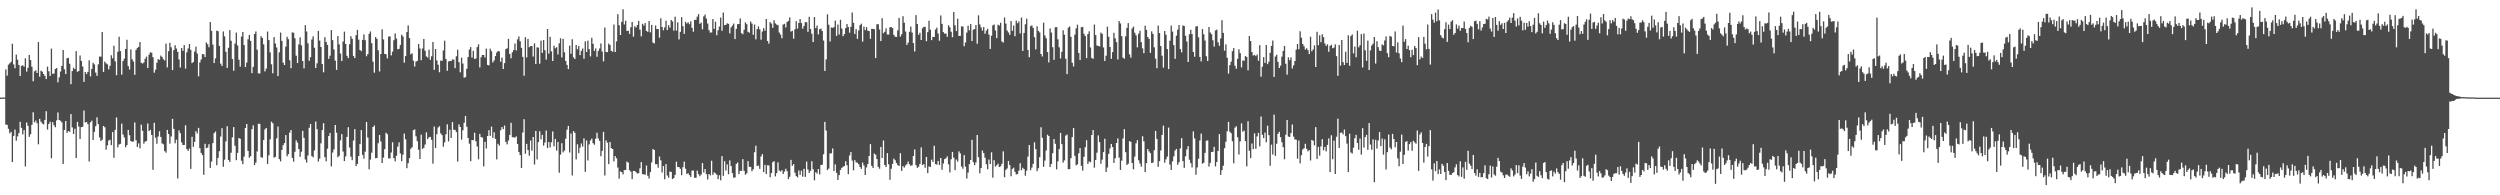 <?xml version="1.0" encoding="UTF-8"?>
<svg xmlns="http://www.w3.org/2000/svg" width="1920" height="150">
  <path d="M0 74.966h1v1.000H0zM1 74.912h1v1.000H1zM2 74.907h1v1.000H2zM3 74.883h1v1.000H3zM4 53.308h1v42.372H4zM5 58.136h1v37.758H5zM6 49.674h1v49.224H6zM7 48.628h1v53.765H7zM8 47.507h1v53.747H8zM9 33.582h1v90.891H9zM10 49.462h1v54.941H10zM11 52.381h1v47.156H11zM12 41.931h1v66.173H12zM13 45.817h1v58.921H13zM14 49.904h1v52.325H14zM15 58.343h1v35.184H15zM16 50.627h1v47.553H16zM17 50.117h1v53.087H17zM18 51.222h1v48.695H18zM19 44.818h1v83.050H19zM20 55.014h1v39.089H20zM21 52.036h1v44.596H21zM22 42.172h1v62.953H22zM23 46.154h1v56.955H23zM24 51.207h1v44.639H24zM25 62.395h1v23.831H25zM26 54.777h1v39.228H26zM27 54.031h1v38.569H27zM28 56.083h1v38.585H28zM29 32.283h1v78.556H29zM30 58.874h1v32.423H30zM31 54.340h1v39.153H31zM32 55.017h1v39.883H32zM33 56.827h1v38.728H33zM34 58.289h1v33.880H34zM35 60.712h1v24.714H35zM36 51.172h1v48.344H36zM37 54.739h1v40.478H37zM38 58.311h1v35.170H38zM39 37.341h1v84.187H39zM40 56.714h1v37.076H40zM41 56.498h1v39.721H41zM42 52.925h1v44.819H42zM43 52.295h1v40.146H43zM44 63.207h1v23.189H44zM45 59.466h1v32.717H45zM46 54.959h1v37.836H46zM47 50.582h1v43.422H47zM48 38.328h1v87.696H48zM49 53.256h1v46.515H49zM50 56.881h1v36.045H50zM51 44.703h1v57.346H51zM52 44.417h1v56.235H52zM53 48.971h1v52.263H53zM54 64.665h1v22.915H54zM55 54.577h1v43.285H55zM56 52.001h1v50.895H56zM57 53.097h1v45.794H57zM58 39.258h1v82.138H58zM59 55.151h1v38.433H59zM60 54.506h1v42.659H60zM61 42.619h1v64.097H61zM62 46.806h1v50.834H62zM63 51.026h1v46.375H63zM64 62.850h1v22.015H64zM65 55.317h1v38.786H65zM66 56.902h1v36.804H66zM67 55.255h1v40.057H67zM68 46.346h1v77.697H68zM69 58.650h1v35.305H69zM70 52.964h1v39.727H70zM71 48.205h1v59.315H71zM72 49.459h1v51.833H72zM73 55.741h1v41.251H73zM74 58.267h1v31.866H74zM75 49.408h1v45.864H75zM76 43.460h1v62.099H76zM77 43.509h1v64.789H77zM78 24.548h1v82.755H78zM79 55.228h1v41.483H79zM80 47.331h1v50.400H80zM81 48.633h1v66.338H81zM82 49.417h1v62.251H82zM83 53.275h1v54.659H83zM84 50.512h1v56.874H84zM85 42.420h1v69.060H85zM86 44.809h1v56.593H86zM87 35.143h1v86.061H87zM88 47.116h1v52.625H88zM89 57.745h1v32.492H89zM90 39.715h1v73.480H90zM91 28.228h1v82.702H91zM92 39.209h1v71.217H92zM93 57.307h1v37.639H93zM94 46.918h1v56.419H94zM95 44.993h1v60.560H95zM96 37.575h1v75.543H96zM97 30.508h1v80.895H97zM98 50.749h1v49.028H98zM99 53.396h1v50.452H99zM100 37.953h1v70.359H100zM101 45.501h1v63.423H101zM102 47.233h1v61.362H102zM103 57.445h1v36.634H103zM104 38.300h1v69.401H104zM105 36.819h1v76.037H105zM106 36.060h1v74.062H106zM107 32.236h1v81.691H107zM108 48.220h1v47.540H108zM109 48.768h1v51.682H109zM110 47.897h1v62.429H110zM111 45.104h1v63.711H111zM112 43.476h1v64.806H112zM113 52.284h1v42.557H113zM114 41.954h1v58.732H114zM115 40.067h1v59.687H115zM116 40.545h1v63.086H116zM117 43.928h1v86.461H117zM118 55.809h1v38.510H118zM119 53.507h1v52.230H119zM120 48.169h1v62.232H120zM121 45.396h1v59.456H121zM122 45.944h1v54.871H122zM123 42.683h1v62.462H123zM124 43.765h1v66.387H124zM125 45.497h1v65.368H125zM126 46.444h1v69.617H126zM127 33.462h1v83.812H127zM128 51.778h1v48.026H128zM129 39.331h1v63.632H129zM130 32.861h1v77.418H130zM131 36.353h1v68.451H131zM132 53.786h1v37.432H132zM133 38.502h1v60.444H133zM134 34.700h1v75.331H134zM135 37.255h1v70.010H135zM136 39.845h1v97.237H136zM137 45.660h1v54.469H137zM138 51.822h1v50.494H138zM139 36.882h1v72.494H139zM140 38.994h1v72.408H140zM141 34.629h1v76.755H141zM142 52.690h1v43.504H142zM143 40.146h1v74.367H143zM144 37.221h1v78.668H144zM145 33.803h1v80.285H145zM146 38.252h1v91.455H146zM147 48.496h1v56.564H147zM148 47.629h1v65.100H148zM149 39.652h1v69.280H149zM150 35.804h1v64.946H150zM151 41.111h1v61.403H151zM152 58.646h1v39.573H152zM153 47.991h1v65.767H153zM154 45.662h1v71.765H154zM155 41.565h1v77.547H155zM156 41.679h1v92.545H156zM157 43.827h1v66.626H157zM158 32.637h1v81.180H158zM159 34.010h1v79.342H159zM160 36.281h1v74.477H160zM161 16.966h1v111.962H161zM162 23.710h1v100.410H162zM163 34.245h1v75.698H163zM164 48.421h1v53.836H164zM165 44.826h1v56.195H165zM166 23.578h1v103.296H166zM167 23.945h1v97.355H167zM168 35.252h1v80.855H168zM169 48.860h1v56.022H169zM170 50.638h1v47.820H170zM171 24.172h1v103.900H171zM172 27.928h1v94.720H172zM173 39.777h1v68.796H173zM174 52.139h1v44.785H174zM175 36.699h1v86.203H175zM176 23.159h1v101.139H176zM177 31.341h1v85.937H177zM178 45.342h1v60.126H178zM179 54.327h1v43.270H179zM180 33.484h1v78.497H180zM181 25.022h1v98.031H181zM182 34.894h1v82.519H182zM183 45.862h1v60.166H183zM184 51.168h1v55.411H184zM185 28.134h1v95.334H185zM186 24.598h1v101.475H186zM187 34.614h1v85.648H187zM188 51.524h1v46.757H188zM189 48.019h1v47.268H189zM190 30.186h1v85.752H190zM191 26.775h1v94.344H191zM192 31.368h1v88.576H192zM193 56.185h1v43.066H193zM194 51.343h1v44.952H194zM195 26.039h1v100.729H195zM196 24.168h1v100.686H196zM197 38.164h1v78.174H197zM198 56.302h1v38.750H198zM199 56.464h1v38.659H199zM200 27.796h1v92.955H200zM201 29.137h1v92.006H201zM202 34.026h1v73.476H202zM203 54.852h1v44.512H203zM204 52.668h1v45.659H204zM205 24.230h1v101.651H205zM206 30.755h1v88.534H206zM207 40.174h1v66.818H207zM208 49.418h1v44.089H208zM209 56.259h1v38.344H209zM210 28.444h1v92.654H210zM211 33.358h1v87.180H211zM212 36.429h1v69.798H212zM213 58.441h1v38.752H213zM214 40.215h1v82.007H214zM215 24.974h1v98.964H215zM216 31.425h1v83.730H216zM217 48.137h1v63.358H217zM218 49.949h1v59.901H218zM219 35.775h1v67.969H219zM220 28.266h1v91.721H220zM221 30.103h1v88.232H221zM222 46.261h1v55.587H222zM223 52.402h1v47.431H223zM224 24.877h1v96.390H224zM225 25.130h1v98.964H225zM226 29.398h1v87.179H226zM227 42.758h1v65.008H227zM228 48.398h1v61.134H228zM229 34.099h1v80.358H229zM230 28.711h1v91.767H230zM231 34.823h1v81.710H231zM232 46.851h1v53.632H232zM233 52.502h1v53.377H233zM234 19.311h1v103.147H234zM235 24.154h1v100.664H235zM236 33.218h1v86.183H236zM237 46.674h1v51.492H237zM238 43.931h1v51.288H238zM239 30.356h1v89.505H239zM240 27.888h1v92.956H240zM241 36.654h1v78.896H241zM242 52.282h1v41.061H242zM243 48.624h1v50.596H243zM244 23.781h1v100.285H244zM245 31.193h1v90.658H245zM246 36.078h1v74.018H246zM247 49.207h1v50.663H247zM248 55.556h1v39.053H248zM249 28.546h1v92.108H249zM250 32.254h1v91.672H250zM251 34.528h1v79.675H251zM252 45.228h1v59.246H252zM253 42.756h1v59.323H253zM254 23.120h1v104.665H254zM255 30.801h1v86.324H255zM256 37.976h1v76.762H256zM257 46.518h1v49.488H257zM258 53.654h1v48.290H258zM259 27.627h1v93.158H259zM260 34.071h1v85.548H260zM261 41.093h1v66.714H261zM262 46.830h1v56.206H262zM263 31.881h1v84.513H263zM264 24.262h1v99.441H264zM265 33.776h1v86.359H265zM266 42.840h1v62.314H266zM267 44.635h1v53.030H267zM268 34.015h1v79.289H268zM269 27.791h1v92.541H269zM270 29.850h1v93.174H270zM271 42.952h1v64.983H271zM272 44.610h1v54.541H272zM273 27.014h1v100.596H273zM274 22.918h1v102.959H274zM275 30.444h1v89.433H275zM276 38.396h1v72.279H276zM277 39.329h1v60.584H277zM278 30.618h1v88.309H278zM279 26.413h1v95.514H279zM280 30.878h1v85.622H280zM281 43.187h1v50.519H281zM282 41.544h1v64.096H282zM283 25.981h1v104.000H283zM284 24.157h1v98.410H284zM285 33.163h1v84.071H285zM286 47.337h1v50.182H286zM287 55.810h1v40.524H287zM288 28.448h1v93.087H288zM289 29.843h1v91.487H289zM290 38.622h1v71.403H290zM291 54.895h1v48.729H291zM292 41.463h1v67.207H292zM293 22.511h1v102.654H293zM294 30.278h1v90.769H294zM295 41.410h1v73.161H295zM296 41.709h1v60.210H296zM297 44.826h1v58.282H297zM298 28.131h1v93.577H298zM299 27.880h1v93.794H299zM300 42.570h1v74.554H300zM301 39.703h1v69.575H301zM302 30.871h1v90.594H302zM303 25.644h1v98.262H303zM304 29.610h1v89.998H304zM305 37.840h1v74.772H305zM306 37.478h1v71.907H306zM307 34.531h1v83.351H307zM308 26.610h1v97.210H308zM309 28.006h1v90.821H309zM310 48.118h1v54.503H310zM311 43.047h1v63.918H311zM312 24.602h1v104.581H312zM313 19.499h1v105.845H313zM314 29.216h1v92.236H314zM315 41.711h1v72.506H315zM316 40.891h1v72.186H316zM317 46.591h1v53.399H317zM318 51.123h1v48.252H318zM319 47.246h1v57.465H319zM320 46.732h1v61.704H320zM321 33.727h1v81.260H321zM322 37.210h1v84.908H322zM323 46.241h1v57.121H323zM324 37.245h1v77.090H324zM325 29.888h1v83.670H325zM326 38.951h1v72.069H326zM327 43.294h1v58.330H327zM328 44.216h1v62.642H328zM329 38.124h1v67.313H329zM330 45.961h1v59.169H330zM331 43.226h1v64.069H331zM332 32.208h1v93.476H332zM333 53.643h1v43.512H333zM334 37.611h1v76.107H334zM335 46.375h1v56.704H335zM336 49.655h1v48.316H336zM337 55.523h1v41.403H337zM338 46.478h1v55.967H338zM339 46.736h1v57.042H339zM340 38.709h1v74.008H340zM341 31.209h1v78.103H341zM342 45.383h1v57.750H342zM343 54.391h1v41.087H343zM344 47.201h1v61.417H344zM345 46.729h1v52.905H345zM346 46.899h1v59.105H346zM347 45.662h1v48.117H347zM348 45.758h1v53.856H348zM349 52.301h1v47.447H349zM350 43.193h1v58.219H350zM351 38.155h1v85.892H351zM352 47.744h1v47.807H352zM353 55.537h1v42.009H353zM354 44.242h1v63.040H354zM355 48.804h1v51.280H355zM356 59.629h1v34.663H356zM357 59.300h1v29.719H357zM358 52.836h1v44.511H358zM359 43.827h1v62.155H359zM360 38.037h1v72.320H360zM361 36.133h1v87.679H361zM362 44.256h1v63.241H362zM363 39.028h1v68.711H363zM364 45.242h1v56.703H364zM365 44.910h1v63.590H365zM366 36.209h1v76.267H366zM367 34.045h1v88.318H367zM368 51.779h1v51.031H368zM369 43.948h1v61.427H369zM370 42.228h1v63.390H370zM371 42.258h1v85.540H371zM372 44.175h1v64.718H372zM373 37.342h1v76.742H373zM374 49.823h1v54.606H374zM375 50.210h1v49.790H375zM376 37.401h1v66.941H376zM377 39.297h1v57.970H377zM378 47.958h1v57.930H378zM379 46.441h1v55.130H379zM380 43.042h1v63.612H380zM381 40.277h1v82.159H381zM382 39.138h1v71.279H382zM383 39.544h1v72.212H383zM384 47.469h1v52.570H384zM385 44.220h1v53.378H385zM386 52.970h1v46.194H386zM387 48.467h1v47.958H387zM388 37.795h1v71.215H388zM389 37.046h1v73.871H389zM390 29.814h1v78.040H390zM391 41.447h1v62.180H391zM392 44.793h1v49.537H392zM393 40.150h1v65.239H393zM394 38.455h1v66.912H394zM395 33.424h1v72.374H395zM396 38.681h1v66.069H396zM397 30.230h1v80.323H397zM398 28.016h1v88.772H398zM399 31.671h1v87.400H399zM400 36.755h1v92.262H400zM401 43.664h1v58.055H401zM402 58.159h1v33.402H402zM403 28.584h1v89.507H403zM404 44.153h1v66.360H404zM405 29.857h1v85.330H405zM406 36.271h1v83.314H406zM407 35.404h1v72.493H407zM408 35.325h1v80.340H408zM409 43.443h1v61.797H409zM410 33.292h1v93.082H410zM411 49.167h1v51.390H411zM412 36.339h1v86.098H412zM413 36.577h1v72.555H413zM414 48.945h1v51.878H414zM415 31.246h1v75.781H415zM416 40.605h1v62.900H416zM417 30.817h1v80.998H417zM418 38.528h1v70.960H418zM419 45.792h1v54.455H419zM420 22.271h1v91.447H420zM421 41.184h1v67.896H421zM422 28.254h1v84.954H422zM423 39.429h1v69.832H423zM424 46.872h1v54.090H424zM425 35.106h1v77.294H425zM426 37.081h1v69.643H426zM427 36.260h1v79.409H427zM428 41.854h1v67.222H428zM429 33.263h1v99.401H429zM430 29.405h1v89.340H430zM431 44.070h1v65.887H431zM432 29.818h1v87.240H432zM433 40.116h1v75.560H433zM434 46.799h1v59.738H434zM435 49.822h1v49.766H435zM436 53.022h1v43.706H436zM437 35.025h1v82.098H437zM438 41.259h1v61.268H438zM439 30.157h1v104.609H439zM440 44.030h1v56.663H440zM441 45.341h1v56.647H441zM442 34.574h1v87.899H442zM443 37.816h1v73.031H443zM444 35.211h1v82.402H444zM445 42.328h1v71.047H445zM446 39.006h1v71.186H446zM447 37.230h1v75.354H447zM448 45.099h1v61.135H448zM449 31.739h1v100.251H449zM450 39.914h1v67.977H450zM451 31.232h1v92.000H451zM452 37.719h1v73.197H452zM453 43.325h1v64.576H453zM454 28.980h1v77.505H454zM455 33.661h1v76.336H455zM456 39.081h1v72.070H456zM457 37.154h1v69.328H457zM458 43.567h1v58.387H458zM459 39.101h1v67.253H459zM460 37.237h1v71.014H460zM461 33.394h1v86.634H461zM462 39.585h1v76.264H462zM463 47.115h1v54.136H463zM464 21.141h1v113.680H464zM465 39.955h1v67.867H465zM466 40.057h1v69.550H466zM467 33.507h1v92.556H467zM468 34.540h1v74.523H468zM469 39.078h1v74.746H469zM470 39.734h1v74.688H470zM471 18.866h1v105.090H471zM472 39.946h1v79.939H472zM473 31.727h1v89.845H473zM474 10.844h1v117.815H474zM475 19.340h1v117.891H475zM476 26.894h1v104.728H476zM477 16.736h1v115.455H477zM478 7.127h1v126.823H478zM479 18.770h1v111.855H479zM480 15.905h1v114.676H480zM481 23.734h1v100.391H481zM482 23.586h1v101.274H482zM483 25.992h1v104.787H483zM484 20.916h1v110.968H484zM485 16.843h1v120.750H485zM486 28.149h1v103.089H486zM487 20.198h1v111.127H487zM488 21.124h1v111.110H488zM489 19.188h1v114.096H489zM490 16.136h1v116.880H490zM491 22.761h1v106.500H491zM492 27.942h1v96.500H492zM493 18.277h1v115.414H493zM494 19.682h1v114.265H494zM495 17.729h1v116.419H495zM496 23.731h1v103.424H496zM497 24.478h1v110.489H497zM498 16.127h1v120.970H498zM499 24.855h1v107.343H499zM500 19.116h1v105.588H500zM501 32.721h1v81.748H501zM502 33.337h1v81.874H502zM503 19.594h1v106.473H503zM504 22.321h1v103.774H504zM505 22.253h1v106.528H505zM506 28.942h1v91.291H506zM507 14.099h1v109.041H507zM508 20.731h1v111.799H508zM509 23.275h1v104.278H509zM510 21.067h1v116.650H510zM511 15.854h1v110.184H511zM512 23.028h1v111.806H512zM513 19.349h1v117.169H513zM514 21.242h1v110.472H514zM515 15.352h1v116.711H515zM516 16.456h1v121.051H516zM517 23.557h1v113.194H517zM518 12.808h1v121.451H518zM519 23.472h1v100.693H519zM520 17.137h1v111.131H520zM521 30.296h1v98.049H521zM522 24.471h1v105.160H522zM523 13.188h1v121.347H523zM524 20.135h1v108.275H524zM525 25.997h1v98.132H525zM526 16.758h1v112.837H526zM527 18.096h1v115.536H527zM528 17.093h1v115.947H528zM529 18.604h1v115.891H529zM530 16.406h1v119.472H530zM531 21.328h1v109.695H531zM532 24.305h1v106.638H532zM533 15.235h1v121.260H533zM534 15.222h1v121.399H534zM535 12.752h1v118.316H535zM536 10.845h1v122.895H536zM537 18.257h1v117.057H537zM538 17.352h1v116.738H538zM539 22.499h1v102.745H539zM540 12.610h1v119.905H540zM541 11.148h1v118.701H541zM542 14.233h1v119.571H542zM543 18.065h1v119.754H543zM544 23.127h1v110.504H544zM545 25.022h1v109.673H545zM546 24.925h1v98.515H546zM547 14.573h1v119.678H547zM548 22.191h1v110.170H548zM549 16.621h1v116.528H549zM550 27.068h1v107.145H550zM551 23.265h1v114.314H551zM552 20.380h1v114.234H552zM553 13.473h1v125.038H553zM554 23.632h1v96.293H554zM555 9.634h1v125.428H555zM556 19.377h1v104.423H556zM557 19.043h1v111.996H557zM558 17.919h1v108.369H558zM559 18.347h1v115.471H559zM560 25.669h1v97.527H560zM561 21.044h1v106.532H561zM562 19.612h1v113.420H562zM563 18.142h1v118.321H563zM564 30.005h1v106.307H564zM565 22.162h1v103.755H565zM566 18.606h1v106.155H566zM567 18.451h1v115.258H567zM568 14.110h1v117.096H568zM569 25.478h1v105.688H569zM570 26.285h1v95.908H570zM571 22.858h1v108.333H571zM572 17.188h1v116.989H572zM573 18.598h1v114.506H573zM574 24.426h1v99.313H574zM575 25.091h1v103.016H575zM576 16.550h1v111.606H576zM577 18.106h1v113.410H577zM578 26.668h1v103.341H578zM579 18.829h1v98.122H579zM580 30.216h1v81.695H580zM581 22.336h1v105.192H581zM582 20.287h1v106.868H582zM583 22.576h1v107.131H583zM584 30.454h1v89.778H584zM585 24.210h1v94.174H585zM586 21.624h1v110.562H586zM587 23.543h1v103.031H587zM588 14.587h1v119.072H588zM589 31.450h1v95.490H589zM590 33.520h1v93.542H590zM591 17.023h1v119.086H591zM592 18.135h1v114.779H592zM593 21.358h1v103.222H593zM594 15.502h1v108.325H594zM595 17.958h1v117.514H595zM596 18.893h1v114.139H596zM597 19.366h1v105.322H597zM598 24.969h1v106.018H598zM599 26.599h1v105.163H599zM600 29.406h1v101.314H600zM601 18.853h1v114.734H601zM602 18.285h1v113.463H602zM603 21.109h1v108.481H603zM604 16.866h1v114.598H604zM605 16.065h1v121.508H605zM606 13.383h1v122.419H606zM607 24.255h1v98.501H607zM608 23.678h1v103.711H608zM609 29.689h1v96.364H609zM610 22.500h1v110.106H610zM611 16.284h1v118.940H611zM612 21.972h1v114.263H612zM613 17.641h1v113.268H613zM614 14.641h1v119.649H614zM615 17.714h1v113.366H615zM616 22.041h1v113.633H616zM617 19.903h1v109.749H617zM618 16.994h1v118.815H618zM619 17.083h1v107.013H619zM620 24.407h1v105.736H620zM621 12.907h1v119.909H621zM622 22.246h1v108.925H622zM623 25.924h1v97.937H623zM624 32.286h1v97.711H624zM625 13.066h1v125.433H625zM626 21.594h1v110.633H626zM627 19.683h1v113.594H627zM628 26.421h1v103.368H628zM629 22.487h1v111.507H629zM630 21.976h1v104.763H630zM631 23.872h1v102.607H631zM632 31.112h1v87.349H632zM633 54.493h1v39.121H633zM634 45.599h1v54.647H634zM635 11.013h1v119.590H635zM636 18.987h1v110.439H636zM637 31.919h1v85.882H637zM638 21.089h1v96.644H638zM639 21.365h1v92.655H639zM640 20.883h1v110.447H640zM641 15.846h1v110.404H641zM642 27.552h1v105.167H642zM643 18.895h1v119.307H643zM644 26.445h1v108.064H644zM645 15.230h1v115.313H645zM646 21.891h1v107.054H646zM647 27.797h1v100.316H647zM648 26.238h1v101.207H648zM649 21.603h1v102.258H649zM650 18.492h1v108.419H650zM651 20.747h1v113.034H651zM652 25.092h1v94.323H652zM653 20.608h1v96.191H653zM654 9.641h1v113.696H654zM655 17.492h1v113.304H655zM656 26.065h1v96.927H656zM657 22.394h1v102.271H657zM658 29.860h1v95.166H658zM659 23.380h1v102.734H659zM660 19.373h1v108.895H660zM661 18.185h1v111.511H661zM662 31.942h1v92.886H662zM663 20.426h1v106.653H663zM664 23.139h1v111.275H664zM665 20.832h1v107.779H665zM666 23.527h1v102.420H666zM667 23.933h1v95.836H667zM668 29.836h1v80.861H668zM669 22.124h1v105.191H669zM670 22.219h1v106.760H670zM671 22.445h1v95.473H671zM672 44.592h1v74.169H672zM673 18.621h1v103.566H673zM674 18.593h1v109.543H674zM675 22.705h1v106.876H675zM676 31.543h1v81.294H676zM677 13.994h1v107.400H677zM678 25.430h1v82.444H678zM679 24.406h1v102.320H679zM680 21.773h1v106.509H680zM681 26.478h1v91.142H681zM682 26.551h1v99.593H682zM683 20.933h1v117.141H683zM684 20.807h1v108.800H684zM685 21.573h1v104.335H685zM686 26.755h1v95.065H686zM687 28.190h1v94.893H687zM688 28.363h1v96.882H688zM689 23.351h1v103.479H689zM690 13.747h1v113.665H690zM691 28.085h1v89.592H691zM692 26.316h1v104.958H692zM693 12.442h1v115.159H693zM694 17.423h1v111.302H694zM695 24.215h1v102.857H695zM696 34.491h1v91.587H696zM697 32.735h1v91.341H697zM698 24.469h1v101.715H698zM699 20.390h1v106.945H699zM700 24.997h1v101.987H700zM701 33.088h1v86.693H701zM702 39.603h1v75.177H702zM703 11.614h1v115.193H703zM704 18.361h1v110.586H704zM705 26.720h1v101.343H705zM706 25.183h1v100.696H706zM707 30.726h1v82.465H707zM708 21.724h1v105.038H708zM709 20.639h1v105.371H709zM710 20.570h1v108.292H710zM711 31.574h1v88.966H711zM712 24.701h1v108.234H712zM713 15.950h1v111.865H713zM714 22.829h1v105.469H714zM715 30.838h1v91.798H715zM716 28.306h1v95.992H716zM717 28.445h1v83.482H717zM718 22.657h1v103.384H718zM719 21.193h1v105.283H719zM720 25.761h1v97.832H720zM721 31.292h1v95.365H721zM722 11.899h1v109.436H722zM723 18.319h1v112.079H723zM724 24.694h1v100.877H724zM725 25.752h1v96.469H725zM726 25.870h1v95.695H726zM727 28.254h1v91.841H727zM728 19.340h1v106.879H728zM729 20.947h1v111.524H729zM730 24.366h1v97.927H730zM731 28.581h1v88.097H731zM732 9.203h1v111.909H732zM733 19.455h1v111.224H733zM734 23.834h1v98.675H734zM735 14.403h1v109.703H735zM736 27.583h1v88.672H736zM737 27.532h1v90.289H737zM738 20.246h1v107.647H738zM739 20.365h1v109.245H739zM740 35.487h1v83.649H740zM741 32.625h1v95.436H741zM742 25.038h1v112.083H742zM743 19.698h1v112.925H743zM744 23.286h1v102.787H744zM745 18.503h1v104.338H745zM746 31.523h1v75.850H746zM747 22.790h1v101.707H747zM748 22.379h1v104.563H748zM749 19.226h1v105.552H749zM750 33.598h1v70.102H750zM751 11.798h1v108.950H751zM752 18.717h1v114.392H752zM753 20.966h1v108.118H753zM754 23.427h1v92.157H754zM755 20.801h1v96.785H755zM756 25.926h1v95.207H756zM757 23.521h1v102.639H757zM758 22.073h1v107.908H758zM759 26.562h1v95.948H759zM760 37.560h1v88.386H760zM761 27.463h1v89.550H761zM762 19.431h1v117.026H762zM763 18.862h1v104.180H763zM764 23.403h1v104.480H764zM765 29.273h1v97.715H765zM766 18.993h1v106.721H766zM767 19.623h1v108.613H767zM768 17.450h1v110.277H768zM769 31.888h1v93.891H769zM770 32.667h1v83.555H770zM771 13.396h1v122.738H771zM772 18.104h1v112.343H772zM773 23.471h1v105.839H773zM774 24.945h1v98.633H774zM775 26.709h1v100.116H775zM776 16.182h1v119.215H776zM777 23.669h1v105.998H777zM778 19.678h1v109.074H778zM779 27.821h1v104.147H779zM780 15.854h1v118.112H780zM781 17.885h1v115.755H781zM782 16.491h1v114.579H782zM783 25.675h1v99.663H783zM784 13.471h1v117.352H784zM785 39.110h1v89.752H785zM786 25.308h1v104.644H786zM787 18.636h1v116.311H787zM788 14.345h1v116.749H788zM789 38.359h1v81.918H789zM790 43.926h1v67.411H790zM791 20.130h1v110.571H791zM792 19.491h1v109.241H792zM793 21.394h1v104.471H793zM794 28.559h1v80.729H794zM795 37.936h1v76.674H795zM796 20.152h1v111.261H796zM797 23.737h1v105.469H797zM798 24.859h1v95.861H798zM799 41.411h1v56.317H799zM800 43.388h1v62.440H800zM801 17.392h1v110.711H801zM802 27.229h1v96.093H802zM803 29.391h1v86.211H803zM804 39.989h1v63.486H804zM805 47.922h1v56.522H805zM806 21.806h1v106.476H806zM807 25.001h1v100.880H807zM808 36.249h1v81.417H808zM809 45.973h1v60.766H809zM810 20.919h1v89.530H810zM811 20.831h1v109.261H811zM812 30.189h1v93.738H812zM813 36.340h1v78.211H813zM814 44.892h1v57.197H814zM815 39.791h1v70.920H815zM816 23.219h1v101.648H816zM817 26.630h1v96.558H817zM818 45.151h1v58.999H818zM819 56.906h1v46.484H819zM820 21.191h1v108.787H820zM821 20.355h1v109.471H821zM822 28.265h1v93.230H822zM823 48.191h1v57.078H823zM824 51.022h1v47.309H824zM825 26.583h1v93.048H825zM826 21.803h1v105.160H826zM827 18.922h1v107.295H827zM828 40.646h1v77.109H828zM829 46.073h1v67.603H829zM830 20.916h1v106.426H830zM831 20.648h1v110.391H831zM832 25.977h1v94.421H832zM833 27.699h1v85.392H833zM834 44.658h1v62.991H834zM835 26.190h1v99.758H835zM836 24.048h1v99.957H836zM837 36.437h1v88.171H837zM838 44.493h1v59.202H838zM839 45.214h1v54.650H839zM840 18.847h1v109.944H840zM841 26.925h1v95.902H841zM842 34.960h1v82.272H842zM843 35.269h1v68.704H843zM844 35.647h1v73.527H844zM845 25.062h1v100.667H845zM846 25.952h1v96.617H846zM847 36.445h1v80.409H847zM848 46.808h1v59.796H848zM849 42.809h1v89.266H849zM850 20.494h1v108.153H850zM851 28.258h1v89.928H851zM852 36.090h1v77.910H852zM853 45.183h1v65.361H853zM854 40.025h1v72.935H854zM855 25.169h1v99.963H855zM856 29.513h1v92.040H856zM857 32.431h1v77.379H857zM858 45.669h1v60.637H858zM859 16.168h1v104.883H859zM860 18.013h1v112.505H860zM861 27.744h1v95.644H861zM862 44.214h1v62.137H862zM863 45.123h1v54.064H863zM864 27.919h1v88.993H864zM865 21.379h1v105.278H865zM866 17.713h1v107.981H866zM867 41.714h1v66.683H867zM868 44.309h1v64.579H868zM869 21.842h1v103.355H869zM870 20.399h1v109.645H870zM871 25.126h1v95.165H871zM872 27.114h1v82.980H872zM873 36.355h1v71.245H873zM874 25.910h1v97.180H874zM875 23.601h1v102.004H875zM876 32.405h1v95.613H876zM877 37.131h1v67.545H877zM878 40.869h1v67.608H878zM879 19.695h1v112.465H879zM880 22.989h1v102.349H880zM881 28.456h1v85.980H881zM882 29.845h1v86.432H882zM883 40.623h1v76.966H883zM884 24.136h1v101.065H884zM885 26.041h1v98.826H885zM886 36.340h1v78.991H886zM887 45.043h1v55.497H887zM888 52.391h1v54.321H888zM889 19.669h1v108.433H889zM890 25.395h1v98.335H890zM891 35.404h1v80.218H891zM892 42.829h1v60.790H892zM893 51.901h1v44.538H893zM894 23.785h1v101.151H894zM895 26.670h1v95.700H895zM896 37.731h1v82.564H896zM897 53.064h1v44.913H897zM898 31.273h1v95.163H898zM899 19.625h1v110.925H899zM900 24.278h1v99.647H900zM901 34.683h1v85.389H901zM902 45.160h1v70.435H902zM903 27.377h1v86.981H903zM904 22.769h1v103.777H904zM905 19.183h1v105.432H905zM906 37.693h1v76.260H906zM907 40.180h1v65.952H907zM908 19.490h1v104.258H908zM909 19.993h1v108.939H909zM910 27.501h1v92.556H910zM911 31.919h1v82.891H911zM912 47.634h1v64.614H912zM913 26.303h1v96.369H913zM914 22.867h1v102.429H914zM915 26.173h1v102.453H915zM916 39.904h1v61.013H916zM917 43.550h1v62.762H917zM918 20.346h1v113.873H918zM919 20.089h1v108.485H919zM920 28.675h1v93.252H920zM921 43.726h1v64.133H921zM922 47.166h1v55.419H922zM923 22.312h1v103.389H923zM924 26.322h1v98.647H924zM925 31.108h1v86.308H925zM926 43.189h1v64.910H926zM927 46.810h1v60.996H927zM928 20.739h1v107.214H928zM929 24.961h1v100.100H929zM930 26.279h1v90.479H930zM931 30.942h1v85.623H931zM932 35.770h1v77.008H932zM933 23.394h1v104.441H933zM934 22.784h1v101.634H934zM935 32.491h1v83.445H935zM936 35.161h1v67.799H936zM937 29.542h1v104.805H937zM938 15.489h1v115.158H938zM939 25.245h1v102.004H939zM940 38.916h1v74.890H940zM941 34.030h1v74.788H941zM942 44.356h1v56.533H942zM943 56.512h1v37.106H943zM944 50.005h1v51.094H944zM945 47.380h1v54.910H945zM946 39.308h1v69.198H946zM947 36.940h1v88.450H947zM948 50.473h1v47.516H948zM949 52.855h1v44.099H949zM950 45.216h1v60.214H950zM951 37.846h1v80.834H951zM952 40.819h1v67.791H952zM953 51.765h1v43.015H953zM954 46.451h1v54.744H954zM955 46.703h1v53.589H955zM956 43.058h1v65.264H956zM957 43.734h1v84.066H957zM958 54.003h1v39.118H958zM959 27.674h1v88.067H959zM960 31.482h1v89.967H960zM961 39.933h1v70.286H961zM962 42.675h1v71.866H962zM963 42.127h1v60.345H963zM964 43.125h1v71.131H964zM965 41.903h1v62.830H965zM966 46.650h1v55.378H966zM967 34.657h1v77.766H967zM968 58.860h1v30.601H968zM969 51.245h1v52.344H969zM970 43.903h1v62.153H970zM971 48.348h1v53.560H971zM972 34.545h1v74.765H972zM973 49.261h1v47.304H973zM974 47.337h1v56.435H974zM975 40.559h1v86.770H975zM976 35.246h1v75.881H976zM977 31.126h1v87.551H977zM978 59.065h1v28.996H978zM979 43.435h1v76.272H979zM980 42.091h1v68.294H980zM981 47.582h1v55.171H981zM982 52.237h1v48.974H982zM983 50.426h1v54.966H983zM984 43.497h1v65.748H984zM985 39.097h1v73.896H985zM986 35.277h1v87.042H986zM987 48.928h1v54.553H987zM988 57.370h1v34.777H988zM989 44.035h1v60.817H989zM990 46.258h1v58.947H990zM991 44.083h1v58.102H991zM992 52.597h1v42.997H992zM993 50.248h1v54.669H993zM994 46.884h1v60.150H994zM995 38.091h1v69.248H995zM996 33.789h1v88.061H996zM997 37.797h1v70.129H997zM998 24.002h1v101.506H998zM999 28.920h1v90.270H999zM1000 33.732h1v81.078H1000zM1001 35.507h1v78.387H1001zM1002 38.111h1v72.322H1002zM1003 37.054h1v77.236H1003zM1004 38.514h1v77.730H1004zM1005 41.457h1v73.843H1005zM1006 28.190h1v95.046H1006zM1007 39.384h1v68.082H1007zM1008 37.997h1v70.142H1008zM1009 34.854h1v76.808H1009zM1010 51.474h1v46.174H1010zM1011 24.437h1v97.634H1011zM1012 34.735h1v78.121H1012zM1013 27.109h1v92.451H1013zM1014 32.411h1v80.039H1014zM1015 26.336h1v80.525H1015zM1016 28.536h1v86.918H1016zM1017 33.395h1v79.445H1017zM1018 35.246h1v81.027H1018zM1019 34.014h1v77.219H1019zM1020 39.806h1v66.507H1020zM1021 35.213h1v96.990H1021zM1022 34.426h1v69.444H1022zM1023 37.087h1v85.238H1023zM1024 36.557h1v71.455H1024zM1025 34.083h1v99.540H1025zM1026 43.111h1v61.903H1026zM1027 58.194h1v32.946H1027zM1028 34.578h1v79.044H1028zM1029 50.395h1v51.648H1029zM1030 30.691h1v70.996H1030zM1031 47.699h1v55.503H1031zM1032 49.897h1v49.596H1032zM1033 39.721h1v64.809H1033zM1034 48.337h1v61.934H1034zM1035 27.068h1v105.081H1035zM1036 50.462h1v52.235H1036zM1037 27.715h1v89.386H1037zM1038 26.433h1v91.468H1038zM1039 41.020h1v72.453H1039zM1040 35.734h1v70.454H1040zM1041 43.966h1v59.591H1041zM1042 23.529h1v86.341H1042zM1043 36.360h1v78.614H1043zM1044 34.774h1v71.619H1044zM1045 26.236h1v92.496H1045zM1046 51.851h1v46.627H1046zM1047 25.772h1v87.572H1047zM1048 38.603h1v66.684H1048zM1049 46.674h1v56.939H1049zM1050 31.189h1v83.848H1050zM1051 53.770h1v40.739H1051zM1052 38.633h1v72.353H1052zM1053 34.953h1v80.100H1053zM1054 33.531h1v73.531H1054zM1055 28.426h1v111.522H1055zM1056 48.816h1v58.554H1056zM1057 31.616h1v82.489H1057zM1058 36.191h1v71.703H1058zM1059 38.927h1v62.516H1059zM1060 39.095h1v73.159H1060zM1061 34.143h1v72.265H1061zM1062 34.884h1v83.932H1062zM1063 31.091h1v75.972H1063zM1064 27.931h1v102.238H1064zM1065 40.875h1v76.001H1065zM1066 43.935h1v59.406H1066zM1067 27.575h1v85.727H1067zM1068 28.225h1v86.419H1068zM1069 35.308h1v67.511H1069zM1070 35.515h1v71.224H1070zM1071 24.143h1v89.023H1071zM1072 40.277h1v68.790H1072zM1073 32.538h1v89.110H1073zM1074 40.930h1v86.783H1074zM1075 44.886h1v71.592H1075zM1076 47.700h1v55.667H1076zM1077 19.664h1v106.354H1077zM1078 32.043h1v86.828H1078zM1079 29.995h1v78.959H1079zM1080 37.618h1v70.833H1080zM1081 35.054h1v80.579H1081zM1082 38.517h1v72.169H1082zM1083 43.954h1v65.163H1083zM1084 38.218h1v77.561H1084zM1085 42.301h1v65.842H1085zM1086 35.262h1v74.099H1086zM1087 36.940h1v73.409H1087zM1088 50.052h1v50.209H1088zM1089 28.581h1v102.664H1089zM1090 45.558h1v57.710H1090zM1091 43.423h1v58.190H1091zM1092 44.474h1v65.341H1092zM1093 28.278h1v96.607H1093zM1094 33.603h1v79.246H1094zM1095 37.895h1v72.600H1095zM1096 18.830h1v101.418H1096zM1097 37.565h1v74.648H1097zM1098 49.622h1v50.382H1098zM1099 10.867h1v119.156H1099zM1100 15.123h1v123.555H1100zM1101 17.421h1v108.084H1101zM1102 9.664h1v121.785H1102zM1103 16.281h1v107.377H1103zM1104 7.276h1v126.400H1104zM1105 15.610h1v114.522H1105zM1106 26.992h1v106.648H1106zM1107 28.795h1v97.068H1107zM1108 29.512h1v97.790H1108zM1109 22.438h1v109.603H1109zM1110 17.094h1v121.273H1110zM1111 32.153h1v93.091H1111zM1112 18.909h1v112.320H1112zM1113 22.269h1v111.967H1113zM1114 16.645h1v117.684H1114zM1115 15.450h1v117.533H1115zM1116 26.711h1v105.600H1116zM1117 25.364h1v103.176H1117zM1118 18.766h1v107.448H1118zM1119 21.988h1v112.463H1119zM1120 19.600h1v115.922H1120zM1121 23.651h1v100.277H1121zM1122 21.480h1v114.336H1122zM1123 21.558h1v107.024H1123zM1124 16.517h1v120.773H1124zM1125 22.165h1v102.158H1125zM1126 25.407h1v105.053H1126zM1127 32.477h1v83.354H1127zM1128 21.460h1v104.199H1128zM1129 19.766h1v107.445H1129zM1130 20.630h1v109.199H1130zM1131 30.024h1v88.970H1131zM1132 16.267h1v116.641H1132zM1133 15.823h1v119.061H1133zM1134 18.346h1v111.680H1134zM1135 22.538h1v113.338H1135zM1136 16.280h1v116.541H1136zM1137 23.427h1v112.718H1137zM1138 21.053h1v114.998H1138zM1139 18.457h1v114.517H1139zM1140 18.284h1v108.725H1140zM1141 14.448h1v122.420H1141zM1142 14.953h1v122.557H1142zM1143 12.790h1v121.043H1143zM1144 21.894h1v105.267H1144zM1145 24.203h1v112.132H1145zM1146 13.825h1v113.999H1146zM1147 28.368h1v105.610H1147zM1148 13.074h1v121.901H1148zM1149 19.152h1v108.884H1149zM1150 23.560h1v97.704H1150zM1151 16.242h1v107.449H1151zM1152 19.121h1v112.705H1152zM1153 17.888h1v114.596H1153zM1154 22.278h1v112.388H1154zM1155 17.525h1v119.188H1155zM1156 25.326h1v108.885H1156zM1157 16.677h1v117.377H1157zM1158 15.499h1v119.464H1158zM1159 13.529h1v122.260H1159zM1160 17.650h1v111.605H1160zM1161 13.495h1v117.433H1161zM1162 10.090h1v125.406H1162zM1163 15.852h1v118.218H1163zM1164 20.436h1v106.338H1164zM1165 14.156h1v118.796H1165zM1166 19.508h1v107.452H1166zM1167 12.904h1v121.961H1167zM1168 15.861h1v121.570H1168zM1169 23.314h1v104.690H1169zM1170 17.396h1v107.837H1170zM1171 22.884h1v105.831H1171zM1172 17.689h1v116.169H1172zM1173 20.462h1v111.158H1173zM1174 16.334h1v119.120H1174zM1175 19.968h1v113.345H1175zM1176 24.678h1v105.289H1176zM1177 18.966h1v120.613H1177zM1178 13.747h1v123.804H1178zM1179 25.724h1v99.112H1179zM1180 24.440h1v110.635H1180zM1181 10.201h1v125.682H1181zM1182 17.873h1v113.596H1182zM1183 19.224h1v115.398H1183zM1184 25.595h1v111.278H1184zM1185 16.597h1v108.588H1185zM1186 21.387h1v103.060H1186zM1187 19.273h1v112.919H1187zM1188 15.818h1v121.504H1188zM1189 17.974h1v119.958H1189zM1190 25.940h1v105.331H1190zM1191 22.658h1v108.132H1191zM1192 17.076h1v118.393H1192zM1193 19.151h1v112.706H1193zM1194 25.558h1v107.724H1194zM1195 29.373h1v99.983H1195zM1196 30.793h1v101.478H1196zM1197 18.965h1v114.571H1197zM1198 15.485h1v122.492H1198zM1199 22.584h1v104.305H1199zM1200 22.366h1v102.827H1200zM1201 17.832h1v122.046H1201zM1202 18.449h1v113.007H1202zM1203 26.660h1v97.187H1203zM1204 12.845h1v116.731H1204zM1205 31.899h1v91.351H1205zM1206 22.716h1v97.959H1206zM1207 20.840h1v106.357H1207zM1208 19.999h1v105.231H1208zM1209 31.214h1v84.559H1209zM1210 18.881h1v102.880H1210zM1211 12.332h1v118.643H1211zM1212 21.169h1v105.796H1212zM1213 26.259h1v110.405H1213zM1214 23.870h1v111.441H1214zM1215 25.967h1v95.647H1215zM1216 18.827h1v116.259H1216zM1217 16.743h1v119.005H1217zM1218 14.857h1v112.456H1218zM1219 30.595h1v95.978H1219zM1220 15.171h1v116.553H1220zM1221 10.431h1v126.638H1221zM1222 22.193h1v106.956H1222zM1223 17.276h1v121.513H1223zM1224 16.787h1v109.006H1224zM1225 22.158h1v96.678H1225zM1226 19.612h1v112.958H1226zM1227 17.389h1v118.107H1227zM1228 25.557h1v105.816H1228zM1229 13.257h1v119.843H1229zM1230 18.011h1v118.448H1230zM1231 10.747h1v125.460H1231zM1232 15.689h1v118.994H1232zM1233 16.722h1v113.242H1233zM1234 27.139h1v103.554H1234zM1235 22.385h1v112.488H1235zM1236 15.537h1v120.459H1236zM1237 17.954h1v121.037H1237zM1238 15.394h1v120.510H1238zM1239 16.753h1v116.758H1239zM1240 13.779h1v119.254H1240zM1241 19.859h1v113.155H1241zM1242 26.352h1v101.944H1242zM1243 21.440h1v112.662H1243zM1244 26.343h1v101.425H1244zM1245 21.877h1v109.402H1245zM1246 14.328h1v119.256H1246zM1247 15.006h1v119.991H1247zM1248 23.594h1v108.890H1248zM1249 15.802h1v113.535H1249zM1250 14.216h1v122.406H1250zM1251 14.711h1v117.268H1251zM1252 12.471h1v128.009H1252zM1253 14.832h1v120.456H1253zM1254 15.519h1v113.066H1254zM1255 17.834h1v114.719H1255zM1256 22.075h1v103.635H1256zM1257 25.214h1v101.141H1257zM1258 23.163h1v85.809H1258zM1259 17.417h1v118.450H1259zM1260 17.272h1v117.139H1260zM1261 15.528h1v115.006H1261zM1262 16.981h1v114.723H1262zM1263 24.093h1v101.022H1263zM1264 28.915h1v96.539H1264zM1265 20.593h1v109.869H1265zM1266 17.537h1v109.219H1266zM1267 23.406h1v105.654H1267zM1268 12.029h1v108.090H1268zM1269 21.319h1v100.405H1269zM1270 14.968h1v119.027H1270zM1271 19.513h1v108.033H1271zM1272 24.905h1v107.824H1272zM1273 17.030h1v97.213H1273zM1274 30.141h1v82.404H1274zM1275 21.083h1v106.918H1275zM1276 20.703h1v107.550H1276zM1277 28.034h1v102.225H1277zM1278 16.031h1v110.870H1278zM1279 9.089h1v120.555H1279zM1280 18.175h1v112.913H1280zM1281 27.539h1v95.608H1281zM1282 23.752h1v103.630H1282zM1283 29.555h1v91.984H1283zM1284 27.794h1v88.307H1284zM1285 20.899h1v107.257H1285zM1286 23.763h1v107.493H1286zM1287 28.128h1v93.075H1287zM1288 17.654h1v112.115H1288zM1289 12.411h1v121.556H1289zM1290 19.451h1v113.007H1290zM1291 25.019h1v104.670H1291zM1292 18.009h1v120.811H1292zM1293 40.955h1v77.491H1293zM1294 21.236h1v100.489H1294zM1295 22.462h1v105.793H1295zM1296 23.692h1v109.135H1296zM1297 24.497h1v109.394H1297zM1298 15.573h1v120.544H1298zM1299 14.422h1v111.547H1299zM1300 21.689h1v108.723H1300zM1301 23.503h1v102.573H1301zM1302 27.294h1v97.776H1302zM1303 41.362h1v81.772H1303zM1304 23.770h1v100.264H1304zM1305 21.875h1v103.718H1305zM1306 14.629h1v112.389H1306zM1307 14.129h1v99.161H1307zM1308 12.954h1v118.740H1308zM1309 18.124h1v114.707H1309zM1310 23.546h1v108.874H1310zM1311 26.589h1v104.424H1311zM1312 27.472h1v97.037H1312zM1313 30.660h1v83.338H1313zM1314 21.579h1v103.987H1314zM1315 22.626h1v107.691H1315zM1316 18.751h1v95.574H1316zM1317 17.422h1v123.720H1317zM1318 10.560h1v119.333H1318zM1319 16.532h1v112.833H1319zM1320 21.825h1v98.432H1320zM1321 25.624h1v107.944H1321zM1322 26.681h1v87.352H1322zM1323 27.886h1v93.362H1323zM1324 21.034h1v105.643H1324zM1325 25.693h1v99.764H1325zM1326 35.040h1v88.208H1326zM1327 17.664h1v101.593H1327zM1328 9.799h1v113.021H1328zM1329 19.143h1v111.340H1329zM1330 26.358h1v100.335H1330zM1331 29.027h1v108.290H1331zM1332 33.106h1v90.743H1332zM1333 26.415h1v95.421H1333zM1334 18.365h1v109.644H1334zM1335 16.459h1v109.107H1335zM1336 18.030h1v105.413H1336zM1337 16.464h1v117.678H1337zM1338 11.703h1v113.577H1338zM1339 20.751h1v109.841H1339zM1340 22.622h1v108.215H1340zM1341 21.819h1v108.440H1341zM1342 22.498h1v106.274H1342zM1343 25.564h1v101.172H1343zM1344 24.272h1v100.860H1344zM1345 26.663h1v99.171H1345zM1346 34.193h1v76.568H1346zM1347 24.402h1v103.444H1347zM1348 12.573h1v115.215H1348zM1349 23.921h1v106.660H1349zM1350 26.927h1v103.273H1350zM1351 16.170h1v101.129H1351zM1352 32.681h1v80.833H1352zM1353 20.166h1v105.511H1353zM1354 24.364h1v104.124H1354zM1355 17.861h1v117.246H1355zM1356 18.118h1v111.800H1356zM1357 17.495h1v107.545H1357zM1358 9.583h1v120.777H1358zM1359 23.467h1v98.783H1359zM1360 29.701h1v93.069H1360zM1361 36.442h1v83.313H1361zM1362 41.011h1v79.609H1362zM1363 20.082h1v107.094H1363zM1364 22.982h1v107.061H1364zM1365 26.958h1v92.843H1365zM1366 19.760h1v107.457H1366zM1367 12.797h1v118.685H1367zM1368 17.769h1v114.649H1368zM1369 25.109h1v102.642H1369zM1370 22.579h1v117.050H1370zM1371 27.216h1v88.232H1371zM1372 24.261h1v93.501H1372zM1373 22.102h1v104.723H1373zM1374 24.169h1v106.937H1374zM1375 32.282h1v88.574H1375zM1376 11.610h1v125.176H1376zM1377 8.970h1v120.077H1377zM1378 21.214h1v108.485H1378zM1379 27.571h1v98.354H1379zM1380 16.511h1v108.677H1380zM1381 26.848h1v88.915H1381zM1382 22.253h1v102.571H1382zM1383 22.445h1v103.407H1383zM1384 18.622h1v109.875H1384zM1385 28.174h1v87.819H1385zM1386 18.341h1v113.175H1386zM1387 17.526h1v115.854H1387zM1388 20.598h1v108.402H1388zM1389 26.645h1v101.913H1389zM1390 31.624h1v83.274H1390zM1391 25.900h1v94.156H1391zM1392 21.394h1v105.426H1392zM1393 22.752h1v116.535H1393zM1394 10.828h1v110.239H1394zM1395 15.324h1v116.696H1395zM1396 24.212h1v113.496H1396zM1397 9.078h1v121.364H1397zM1398 20.078h1v107.551H1398zM1399 29.435h1v98.358H1399zM1400 16.452h1v110.927H1400zM1401 25.788h1v96.430H1401zM1402 21.280h1v107.995H1402zM1403 20.277h1v116.172H1403zM1404 11.430h1v121.657H1404zM1405 13.963h1v119.830H1405zM1406 16.616h1v116.622H1406zM1407 16.454h1v114.660H1407zM1408 16.140h1v120.647H1408zM1409 24.928h1v109.184H1409zM1410 20.942h1v108.083H1410zM1411 16.561h1v102.221H1411zM1412 57.866h1v34.303H1412zM1413 55.137h1v43.851H1413zM1414 54.522h1v44.024H1414zM1415 50.397h1v48.893H1415zM1416 49.772h1v50.943H1416zM1417 54.004h1v38.412H1417zM1418 52.316h1v45.769H1418zM1419 41.531h1v74.454H1419zM1420 47.186h1v59.511H1420zM1421 39.800h1v79.788H1421zM1422 41.940h1v70.430H1422zM1423 38.017h1v75.407H1423zM1424 44.868h1v63.605H1424zM1425 51.113h1v52.519H1425zM1426 50.123h1v46.224H1426zM1427 62.911h1v27.312H1427zM1428 52.603h1v47.702H1428zM1429 50.939h1v56.323H1429zM1430 55.455h1v39.947H1430zM1431 56.595h1v40.278H1431zM1432 62.148h1v24.134H1432zM1433 57.082h1v35.292H1433zM1434 56.414h1v39.854H1434zM1435 51.656h1v42.430H1435zM1436 56.481h1v36.481H1436zM1437 59.776h1v32.119H1437zM1438 45.241h1v65.928H1438zM1439 44.767h1v64.080H1439zM1440 50.578h1v64.903H1440zM1441 13.504h1v101.968H1441zM1442 43.256h1v60.458H1442zM1443 42.616h1v65.874H1443zM1444 52.390h1v53.654H1444zM1445 50.938h1v49.905H1445zM1446 52.783h1v46.641H1446zM1447 50.275h1v61.044H1447zM1448 48.092h1v55.508H1448zM1449 52.519h1v46.822H1449zM1450 50.719h1v50.268H1450zM1451 63.956h1v23.431H1451zM1452 56.868h1v38.686H1452zM1453 58.593h1v36.441H1453zM1454 56.668h1v35.310H1454zM1455 58.195h1v38.485H1455zM1456 58.704h1v31.773H1456zM1457 54.682h1v40.368H1457zM1458 42.793h1v75.810H1458zM1459 41.825h1v68.892H1459zM1460 48.763h1v74.759H1460zM1461 47.986h1v60.453H1461zM1462 41.543h1v66.963H1462zM1463 46.527h1v59.008H1463zM1464 54.156h1v50.199H1464zM1465 55.672h1v43.111H1465zM1466 58.224h1v33.949H1466zM1467 60.202h1v34.407H1467zM1468 52.187h1v45.393H1468zM1469 49.228h1v45.198H1469zM1470 54.579h1v39.547H1470zM1471 61.305h1v25.396H1471zM1472 59.775h1v31.066H1472zM1473 59.022h1v34.514H1473zM1474 56.212h1v37.768H1474zM1475 57.682h1v40.266H1475zM1476 60.440h1v29.330H1476zM1477 44.579h1v72.365H1477zM1478 43.706h1v64.097H1478zM1479 52.896h1v51.187H1479zM1480 43.736h1v70.095H1480zM1481 43.804h1v61.041H1481zM1482 40.091h1v65.783H1482zM1483 42.219h1v64.543H1483zM1484 44.291h1v52.380H1484zM1485 49.853h1v57.852H1485zM1486 49.137h1v54.626H1486zM1487 34.095h1v80.263H1487zM1488 41.325h1v83.750H1488zM1489 45.725h1v67.149H1489zM1490 54.575h1v39.863H1490zM1491 45.849h1v59.288H1491zM1492 42.695h1v65.613H1492zM1493 49.891h1v51.836H1493zM1494 49.523h1v53.280H1494zM1495 57.223h1v36.147H1495zM1496 54.032h1v41.964H1496zM1497 31.107h1v80.767H1497zM1498 29.035h1v87.967H1498zM1499 35.806h1v76.186H1499zM1500 46.843h1v70.605H1500zM1501 37.687h1v83.570H1501zM1502 34.584h1v71.749H1502zM1503 35.022h1v75.485H1503zM1504 43.575h1v67.310H1504zM1505 52.110h1v41.725H1505zM1506 55.590h1v42.949H1506zM1507 42.753h1v67.723H1507zM1508 40.445h1v59.115H1508zM1509 48.549h1v51.488H1509zM1510 56.035h1v38.959H1510zM1511 34.502h1v74.042H1511zM1512 43.687h1v63.989H1512zM1513 36.588h1v71.318H1513zM1514 40.963h1v75.238H1514zM1515 51.220h1v41.931H1515zM1516 38.440h1v75.753H1516zM1517 40.637h1v75.506H1517zM1518 43.171h1v74.599H1518zM1519 42.949h1v76.365H1519zM1520 40.526h1v72.129H1520zM1521 33.008h1v84.510H1521zM1522 32.666h1v87.378H1522zM1523 40.381h1v64.364H1523zM1524 40.421h1v78.609H1524zM1525 43.195h1v61.849H1525zM1526 39.768h1v84.095H1526zM1527 46.565h1v68.157H1527zM1528 45.531h1v67.848H1528zM1529 53.267h1v44.988H1529zM1530 47.731h1v53.217H1530zM1531 42.480h1v70.382H1531zM1532 47.210h1v61.339H1532zM1533 45.924h1v86.131H1533zM1534 47.807h1v60.304H1534zM1535 49.723h1v53.480H1535zM1536 40.628h1v86.542H1536zM1537 43.875h1v69.029H1537zM1538 37.871h1v70.807H1538zM1539 33.512h1v79.715H1539zM1540 28.799h1v86.464H1540zM1541 28.304h1v90.472H1541zM1542 32.504h1v83.696H1542zM1543 26.116h1v86.789H1543zM1544 48.043h1v51.784H1544zM1545 51.433h1v50.650H1545zM1546 36.348h1v77.421H1546zM1547 35.811h1v67.797H1547zM1548 45.045h1v68.563H1548zM1549 41.639h1v59.955H1549zM1550 22.862h1v84.115H1550zM1551 21.805h1v96.946H1551zM1552 33.390h1v85.923H1552zM1553 22.826h1v105.266H1553zM1554 39.025h1v81.049H1554zM1555 35.064h1v85.389H1555zM1556 29.085h1v93.372H1556zM1557 27.088h1v103.171H1557zM1558 27.796h1v82.542H1558zM1559 36.888h1v78.002H1559zM1560 31.572h1v85.767H1560zM1561 33.318h1v88.353H1561zM1562 26.259h1v98.675H1562zM1563 30.909h1v104.397H1563zM1564 31.397h1v93.240H1564zM1565 16.827h1v109.984H1565zM1566 27.611h1v99.071H1566zM1567 20.882h1v112.140H1567zM1568 16.591h1v112.102H1568zM1569 13.949h1v122.148H1569zM1570 17.162h1v117.490H1570zM1571 10.613h1v131.504H1571zM1572 10.657h1v111.197H1572zM1573 17.330h1v118.252H1573zM1574 13.424h1v119.739H1574zM1575 15.582h1v120.656H1575zM1576 18.597h1v102.537H1576zM1577 15.120h1v112.525H1577zM1578 20.420h1v111.200H1578zM1579 16.204h1v121.434H1579zM1580 23.743h1v106.877H1580zM1581 12.691h1v118.087H1581zM1582 21.708h1v105.434H1582zM1583 15.556h1v116.413H1583zM1584 14.769h1v119.115H1584zM1585 24.888h1v107.154H1585zM1586 25.476h1v106.409H1586zM1587 16.506h1v111.602H1587zM1588 18.841h1v117.062H1588zM1589 15.469h1v120.816H1589zM1590 20.479h1v117.891H1590zM1591 15.417h1v119.867H1591zM1592 15.874h1v109.096H1592zM1593 15.839h1v117.568H1593zM1594 17.931h1v116.616H1594zM1595 14.768h1v113.447H1595zM1596 20.546h1v106.037H1596zM1597 19.069h1v106.982H1597zM1598 15.259h1v116.602H1598zM1599 16.434h1v114.405H1599zM1600 23.790h1v100.294H1600zM1601 12.315h1v119.195H1601zM1602 18.489h1v114.625H1602zM1603 19.232h1v116.940H1603zM1604 16.976h1v115.939H1604zM1605 11.413h1v115.532H1605zM1606 19.003h1v110.696H1606zM1607 17.938h1v119.044H1607zM1608 21.042h1v110.641H1608zM1609 19.096h1v112.366H1609zM1610 16.153h1v119.053H1610zM1611 18.654h1v115.457H1611zM1612 13.567h1v120.301H1612zM1613 24.047h1v102.303H1613zM1614 19.858h1v111.015H1614zM1615 17.378h1v106.382H1615zM1616 23.206h1v105.468H1616zM1617 13.522h1v121.497H1617zM1618 20.105h1v110.497H1618zM1619 30.317h1v105.838H1619zM1620 15.603h1v114.402H1620zM1621 12.251h1v122.882H1621zM1622 13.219h1v122.676H1622zM1623 16.857h1v120.283H1623zM1624 17.557h1v123.133H1624zM1625 11.575h1v122.045H1625zM1626 20.294h1v110.029H1626zM1627 16.377h1v119.127H1627zM1628 14.591h1v120.513H1628zM1629 7.708h1v120.839H1629zM1630 14.108h1v118.475H1630zM1631 21.775h1v111.462H1631zM1632 17.042h1v117.964H1632zM1633 20.313h1v101.606H1633zM1634 16.660h1v115.729H1634zM1635 25.335h1v102.063H1635zM1636 14.439h1v118.832H1636zM1637 16.606h1v121.225H1637zM1638 21.120h1v114.316H1638zM1639 24.391h1v108.943H1639zM1640 23.465h1v109.431H1640zM1641 17.955h1v114.755H1641zM1642 20.099h1v110.785H1642zM1643 19.941h1v113.609H1643zM1644 19.904h1v103.936H1644zM1645 32.350h1v87.580H1645zM1646 17.061h1v115.838H1646zM1647 14.041h1v122.815H1647zM1648 19.276h1v109.494H1648zM1649 26.104h1v107.574H1649zM1650 10.791h1v124.820H1650zM1651 15.917h1v113.268H1651zM1652 20.635h1v111.777H1652zM1653 15.734h1v117.380H1653zM1654 15.016h1v109.002H1654zM1655 16.268h1v105.267H1655zM1656 18.333h1v112.179H1656zM1657 20.061h1v114.454H1657zM1658 21.363h1v115.049H1658zM1659 12.416h1v119.127H1659zM1660 17.990h1v114.989H1660zM1661 16.084h1v117.871H1661zM1662 20.445h1v113.983H1662zM1663 21.013h1v110.267H1663zM1664 17.431h1v106.856H1664zM1665 18.141h1v104.484H1665zM1666 16.191h1v118.233H1666zM1667 19.458h1v114.900H1667zM1668 26.193h1v108.326H1668zM1669 20.640h1v112.203H1669zM1670 12.594h1v118.621H1670zM1671 18.558h1v114.392H1671zM1672 19.878h1v113.591H1672zM1673 17.629h1v112.636H1673zM1674 19.865h1v110.009H1674zM1675 21.598h1v103.318H1675zM1676 19.313h1v109.428H1676zM1677 20.389h1v114.957H1677zM1678 30.809h1v96.195H1678zM1679 14.368h1v117.742H1679zM1680 14.283h1v116.218H1680zM1681 19.470h1v109.785H1681zM1682 15.766h1v121.982H1682zM1683 19.424h1v111.356H1683zM1684 20.317h1v109.850H1684zM1685 18.405h1v116.851H1685zM1686 13.997h1v122.329H1686zM1687 15.368h1v116.426H1687zM1688 15.296h1v111.515H1688zM1689 9.565h1v125.288H1689zM1690 14.439h1v115.332H1690zM1691 19.750h1v117.117H1691zM1692 15.211h1v119.494H1692zM1693 22.456h1v109.089H1693zM1694 33.808h1v92.776H1694zM1695 17.344h1v114.410H1695zM1696 17.922h1v117.847H1696zM1697 16.731h1v114.765H1697zM1698 12.768h1v120.542H1698zM1699 15.093h1v121.398H1699zM1700 12.452h1v123.370H1700zM1701 19.937h1v116.308H1701zM1702 25.328h1v107.491H1702zM1703 24.060h1v105.751H1703zM1704 22.124h1v106.633H1704zM1705 17.177h1v119.358H1705zM1706 15.115h1v114.575H1706zM1707 20.437h1v117.097H1707zM1708 18.644h1v117.619H1708zM1709 18.962h1v113.505H1709zM1710 14.097h1v119.535H1710zM1711 19.906h1v106.812H1711zM1712 21.963h1v111.342H1712zM1713 18.219h1v112.581H1713zM1714 13.488h1v117.258H1714zM1715 13.949h1v119.068H1715zM1716 17.225h1v116.151H1716zM1717 27.134h1v98.943H1717zM1718 25.472h1v100.796H1718zM1719 14.288h1v118.221H1719zM1720 11.502h1v129.300H1720zM1721 15.072h1v124.427H1721zM1722 14.012h1v124.754H1722zM1723 14.306h1v124.381H1723zM1724 14.837h1v121.339H1724zM1725 34.604h1v96.125H1725zM1726 37.467h1v76.757H1726zM1727 27.284h1v95.849H1727zM1728 13.036h1v105.841H1728zM1729 5.658h1v130.963H1729zM1730 17.445h1v116.452H1730zM1731 20.655h1v116.650H1731zM1732 29.261h1v96.936H1732zM1733 20.659h1v96.626H1733zM1734 20.294h1v112.100H1734zM1735 8.336h1v125.356H1735zM1736 16.953h1v118.941H1736zM1737 16.693h1v119.487H1737zM1738 26.234h1v101.524H1738zM1739 13.933h1v123.610H1739zM1740 16.527h1v112.972H1740zM1741 21.316h1v113.158H1741zM1742 27.894h1v98.712H1742zM1743 23.771h1v113.524H1743zM1744 17.274h1v118.625H1744zM1745 15.545h1v116.960H1745zM1746 26.128h1v109.816H1746zM1747 11.497h1v122.019H1747zM1748 17.742h1v116.007H1748zM1749 20.041h1v113.035H1749zM1750 14.908h1v120.255H1750zM1751 19.113h1v109.496H1751zM1752 16.285h1v114.232H1752zM1753 18.632h1v106.775H1753zM1754 15.471h1v121.018H1754zM1755 12.691h1v121.731H1755zM1756 16.734h1v110.219H1756zM1757 18.085h1v111.320H1757zM1758 17.487h1v117.383H1758zM1759 20.044h1v110.979H1759zM1760 21.733h1v104.463H1760zM1761 15.971h1v119.034H1761zM1762 11.375h1v116.024H1762zM1763 21.427h1v109.858H1763zM1764 19.486h1v114.511H1764zM1765 15.834h1v115.006H1765zM1766 17.909h1v123.098H1766zM1767 20.611h1v112.295H1767zM1768 13.062h1v119.247H1768zM1769 20.177h1v114.250H1769zM1770 28.226h1v98.412H1770zM1771 16.484h1v113.921H1771zM1772 19.099h1v100.588H1772zM1773 14.295h1v120.012H1773zM1774 12.818h1v122.658H1774zM1775 24.963h1v107.841H1775zM1776 20.667h1v107.119H1776zM1777 21.862h1v108.160H1777zM1778 14.541h1v121.534H1778zM1779 17.360h1v117.821H1779zM1780 21.709h1v119.204H1780zM1781 18.032h1v114.380H1781zM1782 21.732h1v108.786H1782zM1783 13.467h1v122.178H1783zM1784 12.263h1v122.158H1784zM1785 16.460h1v118.772H1785zM1786 9.840h1v127.197H1786zM1787 14.314h1v118.504H1787zM1788 16.377h1v118.623H1788zM1789 18.677h1v104.825H1789zM1790 29.736h1v101.035H1790zM1791 23.717h1v112.843H1791zM1792 14.567h1v120.106H1792zM1793 15.745h1v121.966H1793zM1794 24.521h1v100.492H1794zM1795 23.033h1v106.179H1795zM1796 24.380h1v104.754H1796zM1797 17.967h1v104.973H1797zM1798 13.950h1v120.296H1798zM1799 15.596h1v114.339H1799zM1800 10.894h1v120.978H1800zM1801 23.294h1v105.210H1801zM1802 18.629h1v114.620H1802zM1803 15.820h1v121.678H1803zM1804 11.975h1v125.713H1804zM1805 19.394h1v115.376H1805zM1806 9.836h1v128.547H1806zM1807 16.929h1v111.324H1807zM1808 17.381h1v115.936H1808zM1809 16.039h1v118.415H1809zM1810 23.550h1v98.016H1810zM1811 23.571h1v104.503H1811zM1812 15.227h1v116.540H1812zM1813 18.896h1v115.931H1813zM1814 21.788h1v111.638H1814zM1815 26.973h1v100.756H1815zM1816 26.979h1v105.896H1816zM1817 15.633h1v118.772H1817zM1818 15.169h1v120.246H1818zM1819 23.006h1v110.458H1819zM1820 22.463h1v106.794H1820zM1821 24.154h1v102.892H1821zM1822 18.222h1v116.538H1822zM1823 15.957h1v121.498H1823zM1824 19.532h1v110.332H1824zM1825 18.049h1v102.019H1825zM1826 10.274h1v119.426H1826zM1827 19.855h1v112.409H1827zM1828 22.668h1v105.542H1828zM1829 18.579h1v114.754H1829zM1830 19.782h1v107.401H1830zM1831 16.676h1v110.654H1831zM1832 19.850h1v109.526H1832zM1833 18.770h1v116.704H1833zM1834 24.394h1v94.990H1834zM1835 11.290h1v121.936H1835zM1836 15.030h1v118.632H1836zM1837 20.145h1v110.009H1837zM1838 22.259h1v108.373H1838zM1839 11.693h1v123.666H1839zM1840 36.360h1v86.867H1840zM1841 19.357h1v105.739H1841zM1842 14.477h1v120.853H1842zM1843 14.278h1v114.808H1843zM1844 13.713h1v115.661H1844zM1845 12.184h1v128.583H1845zM1846 21.007h1v112.863H1846zM1847 21.352h1v110.712H1847zM1848 20.585h1v114.993H1848zM1849 21.455h1v109.880H1849zM1850 29.910h1v101.672H1850zM1851 24.111h1v106.879H1851zM1852 15.073h1v120.228H1852zM1853 18.906h1v113.306H1853zM1854 14.858h1v112.380H1854zM1855 7.122h1v121.158H1855zM1856 14.279h1v122.906H1856zM1857 12.273h1v124.232H1857zM1858 15.315h1v121.543H1858zM1859 15.776h1v115.083H1859zM1860 18.061h1v115.296H1860zM1861 19.393h1v105.087H1861zM1862 40.869h1v72.701H1862zM1863 25.633h1v102.241H1863zM1864 26.499h1v105.818H1864zM1865 25.350h1v113.079H1865zM1866 37.196h1v81.946H1866zM1867 37.644h1v74.216H1867zM1868 21.983h1v107.682H1868zM1869 27.360h1v96.229H1869zM1870 25.123h1v94.751H1870zM1871 26.193h1v95.659H1871zM1872 37.785h1v84.025H1872zM1873 29.468h1v98.019H1873zM1874 29.868h1v91.878H1874zM1875 34.999h1v84.958H1875zM1876 41.673h1v64.654H1876zM1877 42.766h1v59.375H1877zM1878 30.932h1v81.476H1878zM1879 31.184h1v86.299H1879zM1880 44.623h1v54.473H1880zM1881 71.196h1v6.826H1881zM1882 71.932h1v5.932H1882zM1883 72.210h1v5.283H1883zM1884 72.904h1v4.717H1884zM1885 73.336h1v3.541H1885zM1886 73.752h1v2.227H1886zM1887 73.910h1v2.029H1887zM1888 74.057h1v1.773H1888zM1889 74.337h1v1.337H1889zM1890 74.495h1v1.034H1890zM1891 74.565h1v1.000H1891zM1892 74.594h1v1.000H1892zM1893 74.665h1v1.000H1893zM1894 74.675h1v1.000H1894zM1895 74.735h1v1.000H1895zM1896 74.862h1v1.000H1896zM1897 74.766h1v1.000H1897zM1898 74.800h1v1.000H1898zM1899 74.797h1v1.000H1899zM1900 74.830h1v1.000H1900zM1901 74.998h1v1.000H1901zM1902 74.999h1v1.000H1902zM1903 74.999h1v1.000H1903zM1904 75.000h1v1.000H1904zM1905 75.000h1v1.000H1905zM1906 75.000h1v1.000H1906zM1907 75.000h1v1.000H1907zM1908 75.000h1v1.000H1908zM1909 75.000h1v1.000H1909zM1910 75.000h1v1.000H1910zM1911 75.000h1v1.000H1911zM1912 75.000h1v1.000H1912zM1913 75.000h1v1.000H1913zM1914 75.000h1v1.000H1914zM1915 75.000h1v1.000H1915zM1916 75.000h1v1.000H1916zM1917 75.000h1v1.000H1917zM1918 75.000h1v1.000H1918zM1919 75.000h1v1.000H1919z" fill="#4a4a4a"></path>
</svg>
